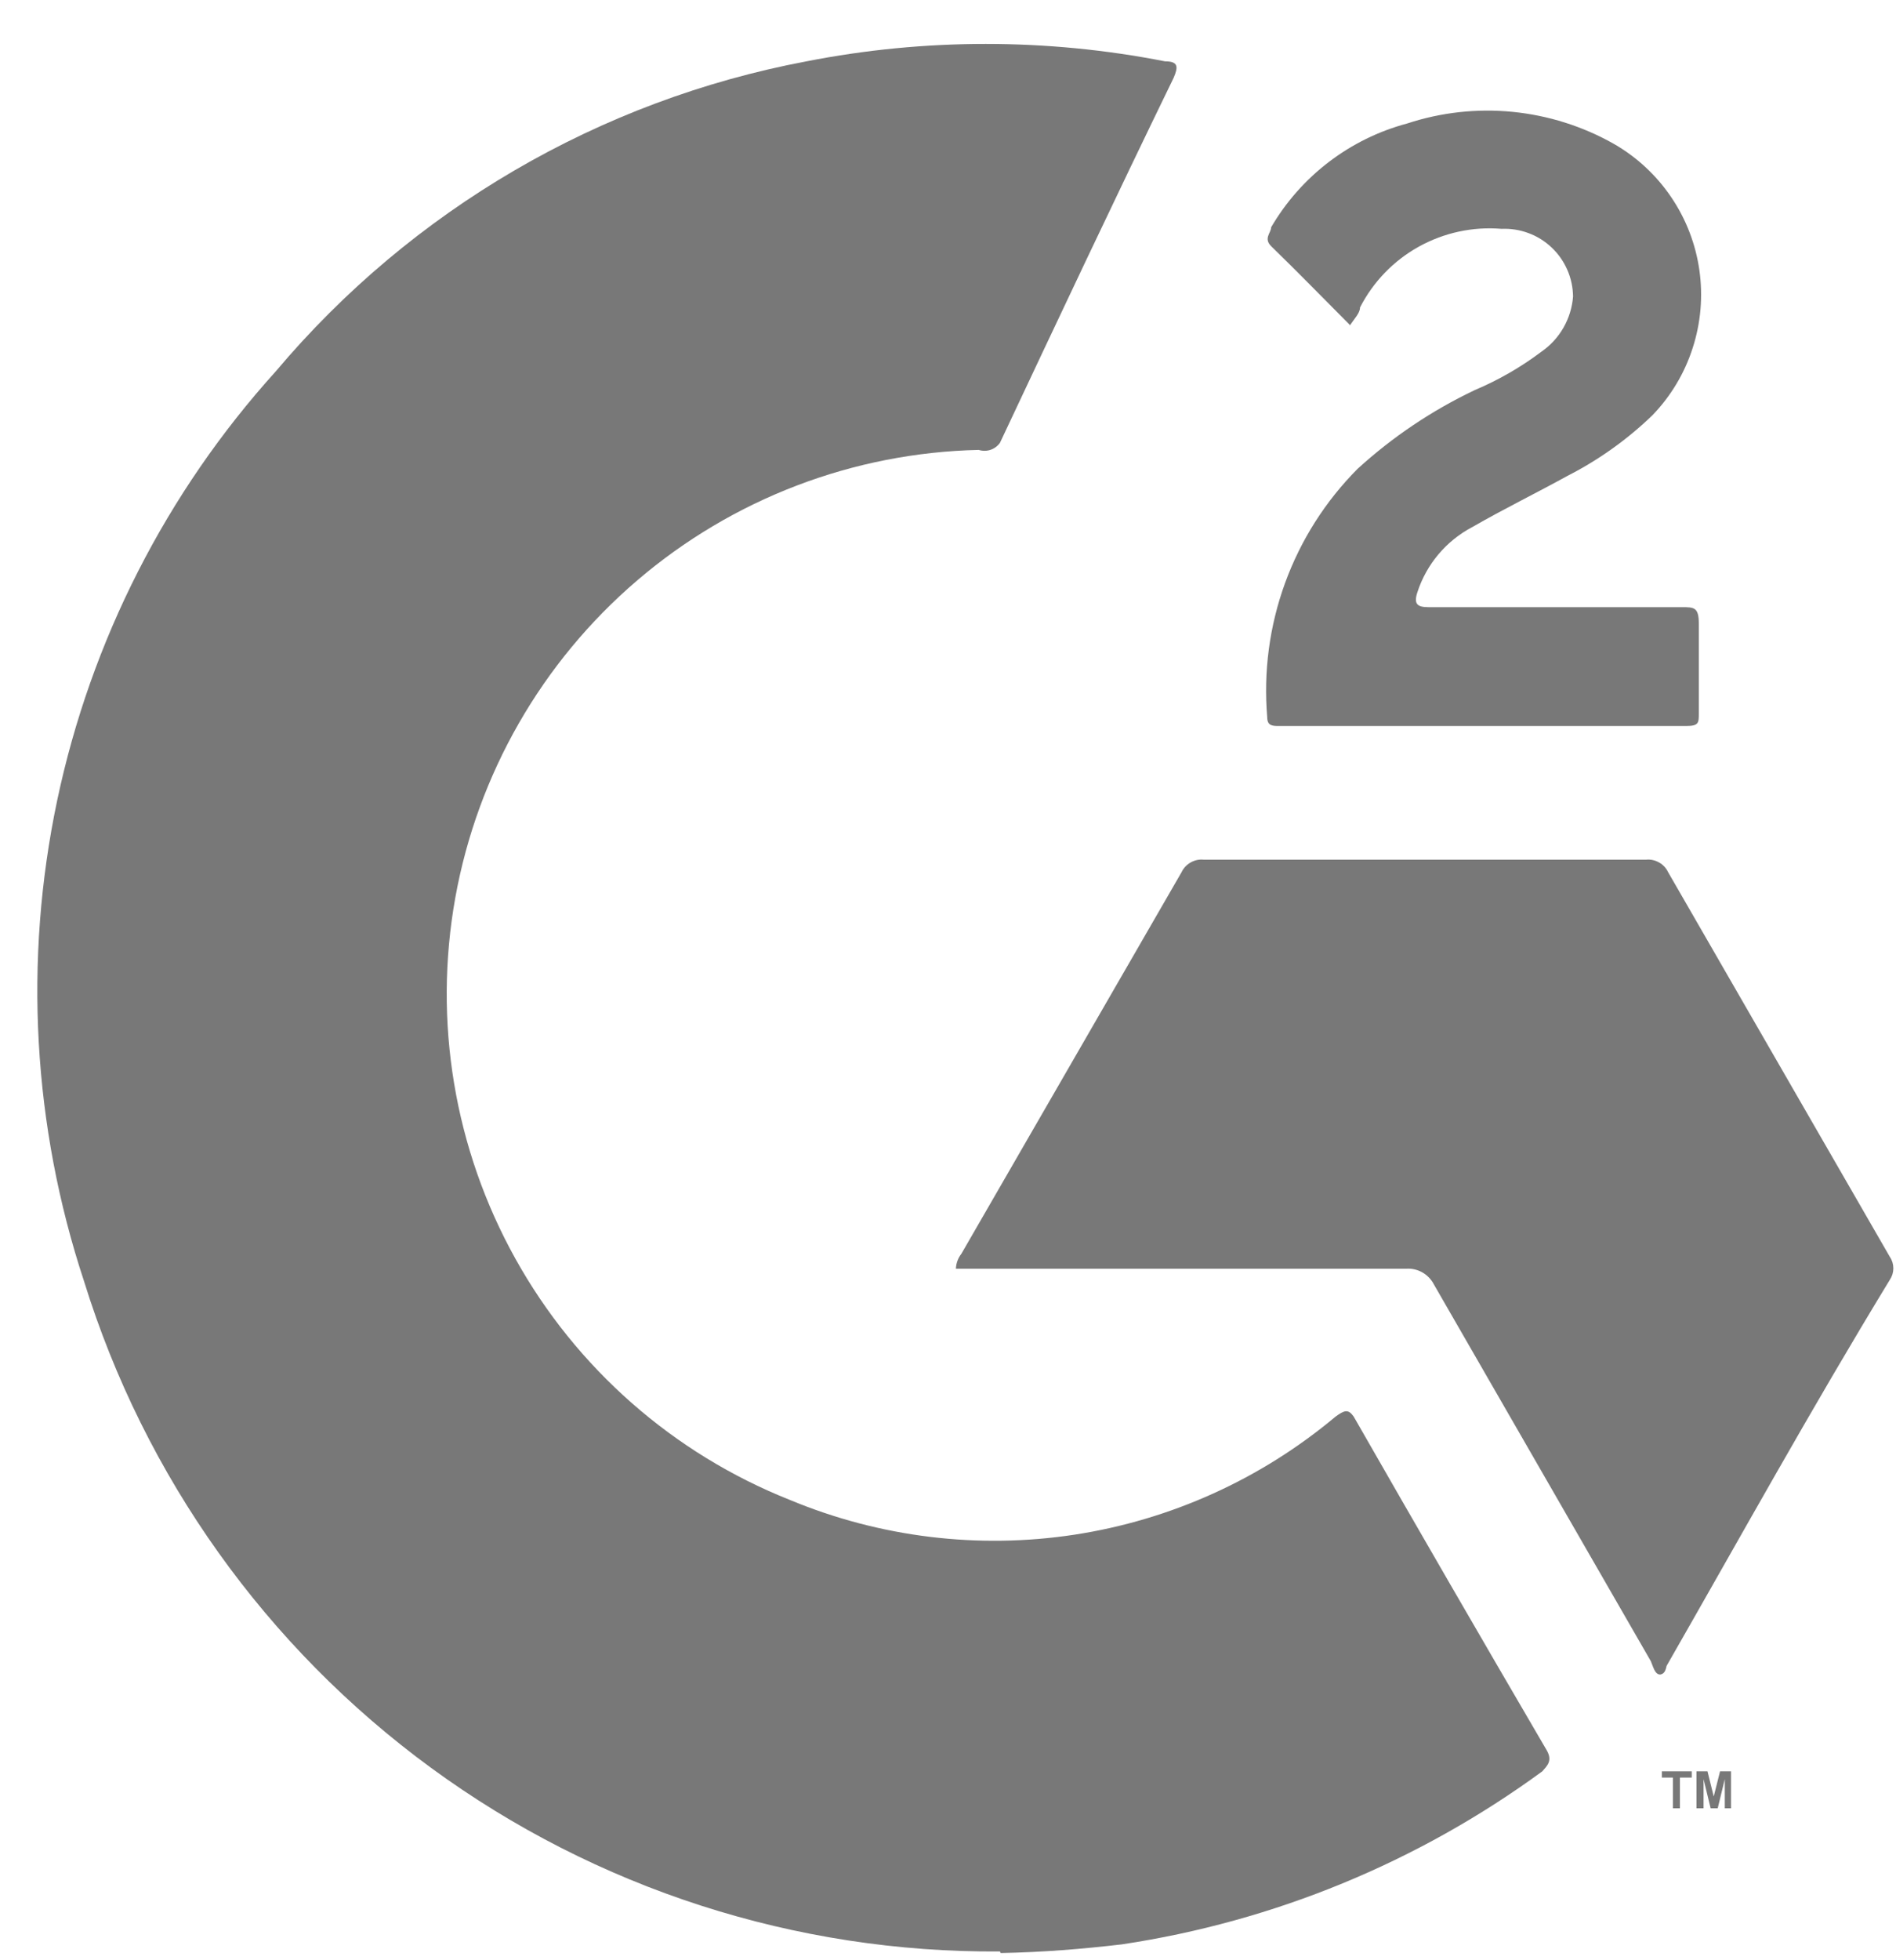 <?xml version="1.0" encoding="UTF-8"?>
<svg xmlns="http://www.w3.org/2000/svg" width="30" height="31" viewBox="0 0 30 31" fill="none">
  <path d="M15.822 30.861C12.588 30.885 9.433 29.868 6.823 27.959C4.213 26.05 2.287 23.351 1.33 20.263C0.519 17.809 0.372 15.185 0.905 12.657C1.439 10.129 2.632 7.787 4.365 5.871C6.516 3.319 9.482 1.588 12.761 0.97C14.634 0.603 16.561 0.603 18.434 0.97C18.645 0.97 18.645 1.057 18.57 1.231C17.638 3.147 16.73 5.075 15.822 7.003C15.785 7.055 15.732 7.094 15.672 7.114C15.612 7.134 15.546 7.134 15.486 7.115C13.5 7.159 11.591 7.888 10.082 9.179C8.572 10.47 7.556 12.243 7.204 14.197C6.853 16.152 7.188 18.168 8.154 19.904C9.119 21.639 10.654 22.988 12.5 23.721C13.922 24.312 15.479 24.502 17.001 24.27C18.523 24.037 19.953 23.391 21.133 22.402C21.27 22.303 21.332 22.278 21.419 22.402C22.431 24.169 23.451 25.931 24.479 27.689C24.566 27.85 24.479 27.925 24.404 28.012C22.44 29.449 20.157 30.388 17.75 30.749C17.115 30.823 16.506 30.873 15.834 30.886L15.822 30.861Z" fill="#787878"></path>
  <path d="M26.27 26.482C26.183 26.482 26.159 26.358 26.121 26.271L22.688 20.312C22.647 20.233 22.585 20.168 22.507 20.123C22.43 20.079 22.342 20.058 22.253 20.064H15.125C15.128 19.977 15.159 19.895 15.212 19.827L18.695 13.794C18.726 13.729 18.776 13.675 18.838 13.64C18.9 13.604 18.972 13.588 19.044 13.595H26.047C26.118 13.588 26.19 13.604 26.252 13.64C26.315 13.675 26.364 13.729 26.395 13.794L29.903 19.877C29.939 19.93 29.958 19.993 29.958 20.057C29.958 20.122 29.939 20.184 29.903 20.238C28.659 22.278 27.539 24.305 26.37 26.345C26.358 26.395 26.345 26.47 26.27 26.482Z" fill="#787878"></path>
  <path d="M21.357 5.137C20.934 4.714 20.549 4.316 20.113 3.893C19.989 3.769 20.113 3.682 20.113 3.594C20.586 2.785 21.36 2.195 22.265 1.953C22.803 1.776 23.372 1.713 23.935 1.769C24.498 1.825 25.044 1.997 25.537 2.276C25.899 2.484 26.209 2.772 26.443 3.118C26.678 3.464 26.83 3.859 26.889 4.273C26.948 4.687 26.911 5.108 26.782 5.506C26.654 5.904 26.436 6.267 26.146 6.567C25.748 6.951 25.295 7.274 24.803 7.525C24.305 7.799 23.795 8.048 23.298 8.334C22.884 8.551 22.571 8.922 22.427 9.366C22.365 9.553 22.427 9.602 22.601 9.602H26.607C26.805 9.602 26.88 9.602 26.88 9.864C26.88 10.336 26.88 10.809 26.88 11.282C26.88 11.431 26.88 11.481 26.681 11.481H20.238C20.138 11.481 20.051 11.481 20.051 11.344C19.99 10.624 20.086 9.9 20.333 9.221C20.58 8.542 20.972 7.925 21.482 7.413C22.035 6.909 22.659 6.49 23.335 6.169C23.711 6.01 24.066 5.806 24.392 5.56C24.535 5.461 24.653 5.331 24.739 5.181C24.825 5.03 24.877 4.862 24.89 4.689C24.888 4.544 24.858 4.4 24.799 4.267C24.741 4.134 24.657 4.014 24.551 3.914C24.445 3.814 24.321 3.736 24.184 3.686C24.048 3.635 23.903 3.613 23.758 3.619C23.303 3.581 22.848 3.68 22.449 3.901C22.051 4.122 21.727 4.457 21.519 4.863C21.519 4.95 21.432 5.037 21.357 5.149V5.137Z" fill="#787878"></path>
  <path d="M26.47 28.597V28.111H26.295V28.012H26.768V28.111H26.581V28.597H26.47ZM26.843 28.597V28.012H27.017L27.116 28.41L27.216 28.012H27.39V28.597H27.291V28.136L27.179 28.597H27.067L26.955 28.136V28.597H26.843Z" fill="#787878"></path>
</svg>
